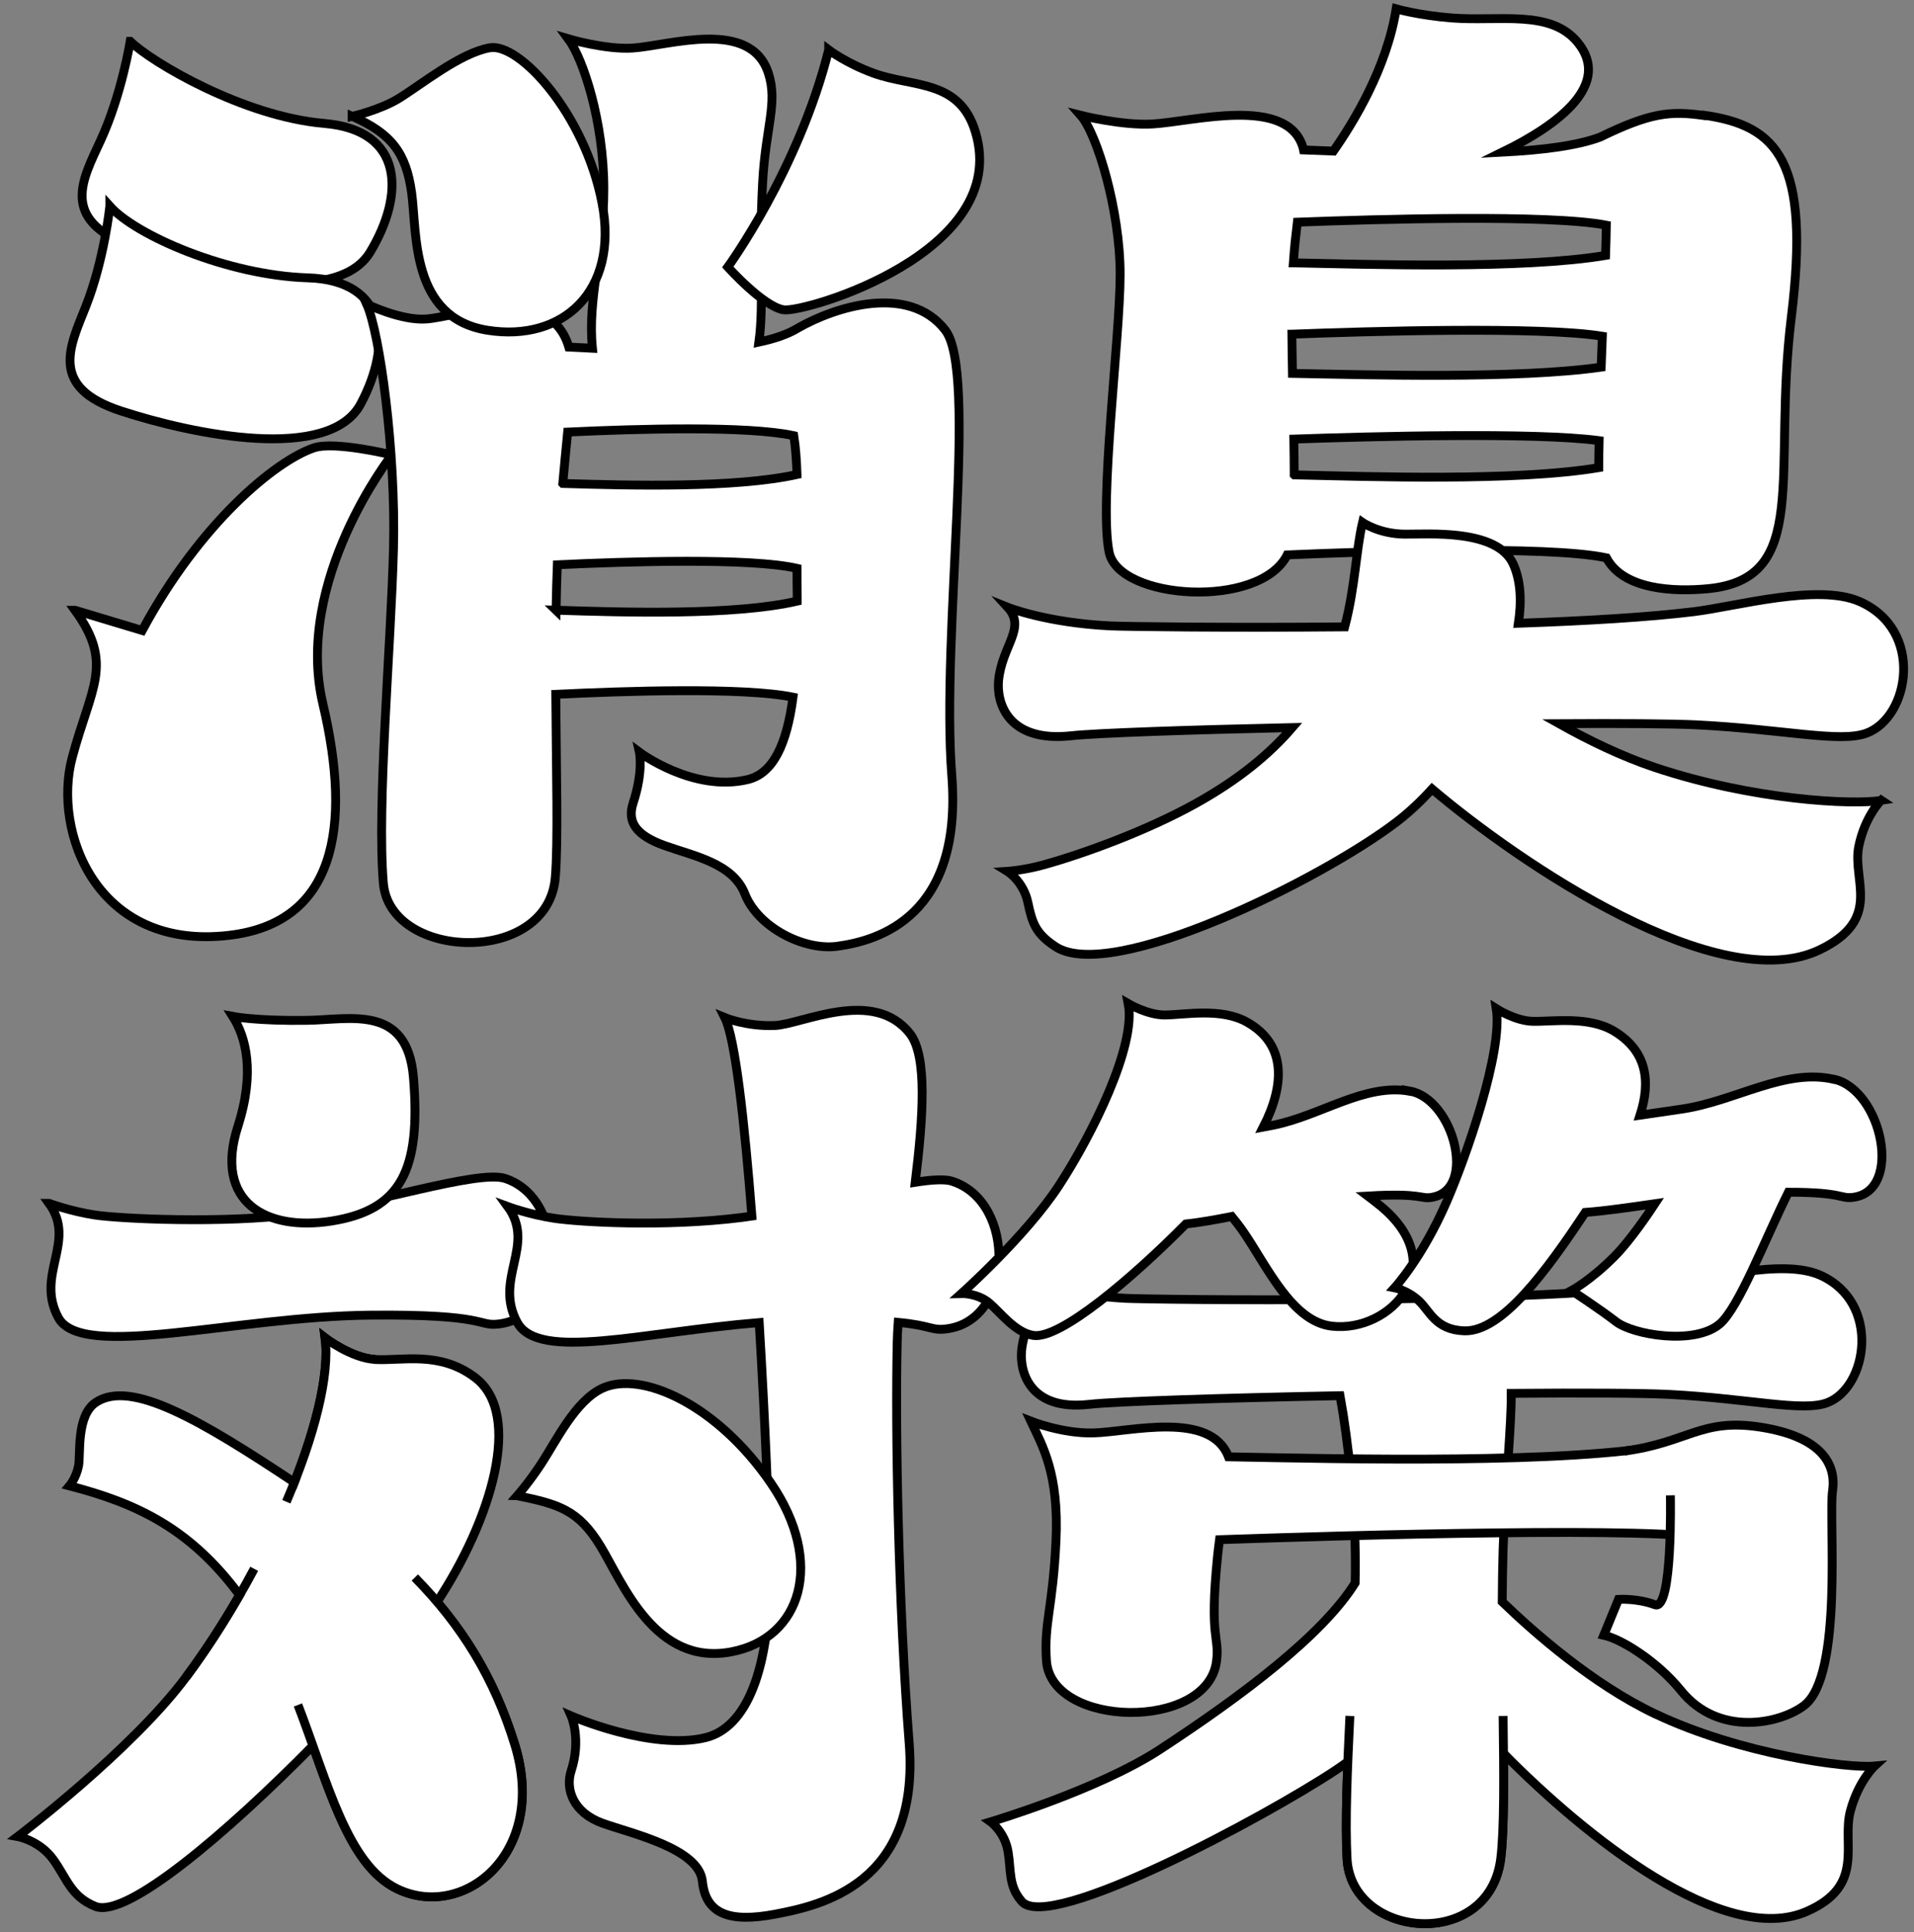 <svg fill="none" height="218" viewBox="0 0 216 218" width="216" xmlns="http://www.w3.org/2000/svg"><rect x="0" y="0" width="216" height="218" fill="#808080" stroke="none"/><path d="m192.311 13.034c-3.85-.55-6.094-.308-11.748 2.442-2.585.968-6.556 1.463-11.022 1.694 6.523-3.179 12.309-7.7 8.525-12.364-3.08-3.784-8.877-2.354-14.278-2.783-3.707-.297-6.226-1.023-6.226-1.023-1.056 6.688-4.851 12.87-7.084 16.049-1.199-.044-2.332-.088-3.377-.132-.022-.099-.033-.187-.055-.275-1.771-5.896-12.397-2.915-16.995-2.651-3.41.198-8.096-.979-8.096-.979 1.87 2.112 4.455 10.791 4.455 17.941s-2.398 25.663-1.243 31.35c1.089 5.401 17.006 6.457 20.097.308 8.437-.363 29.348-1.1 36.025.33 1.936 3.63 7.645 3.839 11.418 3.487 11.77-1.111 7.271-12.991 9.449-30.635 2.167-17.644-1.54-21.593-9.823-22.792zm-46.508 24.673c8.58-.33 28.061-.902 35.024.231-.044 1.144-.088 2.31-.132 3.487-9.438 1.353-26.191.869-34.837.704-.022-1.507-.055-2.992-.066-4.422zm.154-8.052c.11-1.584.275-3.135.451-4.587 9.064-.341 28.468-.902 34.87.341-.011.924-.044 2.079-.088 3.41-9.306 1.562-26.4 1.023-35.222.836zm.099 23.914c0-1.276-.022-2.618-.044-4.026 8.525-.297 27.247-.803 34.452.176-.022 1.056-.044 2.068-.044 3.047-9.416 1.573-25.74 1.012-34.353.814z" fill="#fff"/><path d="m192.311 13.034c-3.85-.55-6.094-.308-11.748 2.442-2.585.968-6.556 1.463-11.022 1.694 6.523-3.179 12.309-7.7 8.525-12.364-3.08-3.784-8.877-2.354-14.278-2.783-3.707-.297-6.226-1.023-6.226-1.023-1.056 6.688-4.851 12.87-7.084 16.049-1.199-.044-2.332-.088-3.377-.132-.022-.099-.033-.187-.055-.275-1.771-5.896-12.397-2.915-16.995-2.651-3.41.198-8.096-.979-8.096-.979 1.87 2.112 4.455 10.791 4.455 17.941s-2.398 25.663-1.243 31.35c1.089 5.401 17.006 6.457 20.097.308 8.437-.363 29.348-1.1 36.025.33 1.936 3.63 7.645 3.839 11.418 3.487 11.77-1.111 7.271-12.991 9.449-30.635 2.167-17.644-1.54-21.593-9.823-22.792zm-46.508 24.673c8.58-.33 28.061-.902 35.024.231-.044 1.144-.088 2.31-.132 3.487-9.438 1.353-26.191.869-34.837.704-.022-1.507-.055-2.992-.066-4.422zm.154-8.052c.11-1.584.275-3.135.451-4.587 9.064-.341 28.468-.902 34.87.341-.011.924-.044 2.079-.088 3.41-9.306 1.562-26.4 1.023-35.222.836zm.099 23.914c0-1.276-.022-2.618-.044-4.026 8.525-.297 27.247-.803 34.452.176-.022 1.056-.044 2.068-.044 3.047-9.416 1.573-25.74 1.012-34.353.814z" stroke="#000" stroke-miterlimit="10"/><g fill="#fff"><g stroke="#000" stroke-miterlimit="10"><path d="m14.694 4.663c2.453 2.398 12.826 8.492 21.89 9.262 9.053.77 9.086 8.041 5.203 14.498-3.872 6.457-19.019 2.486-27.06-.627-8.03-3.113-5.401-7.535-3.355-11.99 2.365-5.148 3.322-11.143 3.322-11.143z"/><path d="m12.395 23.264c2.959 3.3 13.266 7.799 22.352 8.085s9.504 7.546 5.973 14.201c-3.52 6.655-18.865 3.498-27.049.825s-5.797-7.238-3.993-11.792c2.09-5.269 2.717-11.308 2.717-11.308z"/><path d="m8.479 68.859 7.568 2.277c6.49-12.067 14.993-19.118 19.371-20.603 2.343-.792 8.811.792 8.811.792s-11.088 14.124-7.788 28.105 1.375 24.706-10.604 26.103c-14.927 1.749-19.932-11.682-17.688-20.064 2.134-7.986 4.73-10.527.319-16.61z"/></g><path d="m106.665 37.234c-4.125-5.269-12.408-2.629-16.632-.209-1.133.693-2.64 1.199-4.389 1.573.605-4.367-.044-9.262.418-17.952.33-6.281 1.749-9.02.649-12.397-2.013-6.182-11.165-3.113-15.301-2.827-3.069.209-7.282-1.045-7.282-1.045 1.683 2.255 4.015 9.328 4.015 16.962 0 7.106-1.859 12.364-1.287 17.952-.913-.044-1.804-.088-2.662-.132-2.145-7.304-12.408-3.443-16.06-3.168-2.871.22-6.754-1.683-6.754-1.683 1.485 3.278 3.311 16.676 3.025 27.643s-1.881 28.93-1.144 37.686 18.568 9.35 19.404-.616c.341-4.026.11-12.012.055-20.68 7.733-.374 21.208-.825 26.774.319-.704 5.346-2.244 8.602-5.104 9.295-6.149 1.474-12.232-3.08-12.232-3.08s.473 2.134-.704 5.72c-.693 2.112.264 3.63 3.531 4.807s7.722 1.98 9.075 5.456c1.474 3.784 6.699 6.424 10.439 5.907 4.686-.638 14.146-3.41 12.914-19.25s2.97-45.518-.737-50.259zm-43.153 17.314c.187-2.068.374-4.015.55-5.797 7.92-.374 20.328-.726 25.52.407.209 1.342.308 2.783.363 4.378-6.919 1.54-18.7 1.254-26.433 1.012zm-.759 14.311c.033-1.738.077-3.465.143-5.137 7.986-.374 21.835-.803 27.049.407 0 .99 0 2.013.022 3.091v.605c-7.15 1.65-19.525 1.276-27.225 1.023z"/></g><path d="m106.665 37.234c-4.125-5.269-12.408-2.629-16.632-.209-1.133.693-2.64 1.199-4.389 1.573.605-4.367-.044-9.262.418-17.952.33-6.281 1.749-9.02.649-12.397-2.013-6.182-11.165-3.113-15.301-2.827-3.069.209-7.282-1.045-7.282-1.045 1.683 2.255 4.015 9.328 4.015 16.962 0 7.106-1.859 12.364-1.287 17.952-.913-.044-1.804-.088-2.662-.132-2.145-7.304-12.408-3.443-16.06-3.168-2.871.22-6.754-1.683-6.754-1.683 1.485 3.278 3.311 16.676 3.025 27.643s-1.881 28.93-1.144 37.686 18.568 9.35 19.404-.616c.341-4.026.11-12.012.055-20.68 7.733-.374 21.208-.825 26.774.319-.704 5.346-2.244 8.602-5.104 9.295-6.149 1.474-12.232-3.08-12.232-3.08s.473 2.134-.704 5.72c-.693 2.112.264 3.63 3.531 4.807s7.722 1.98 9.075 5.456c1.474 3.784 6.699 6.424 10.439 5.907 4.686-.638 14.146-3.41 12.914-19.25s2.97-45.518-.737-50.259zm-43.153 17.314c.187-2.068.374-4.015.55-5.797 7.92-.374 20.328-.726 25.52.407.209 1.342.308 2.783.363 4.378-6.919 1.54-18.7 1.254-26.433 1.012zm-.759 14.311c.033-1.738.077-3.465.143-5.137 7.986-.374 21.835-.803 27.049.407 0 .99 0 2.013.022 3.091v.605c-7.15 1.65-19.525 1.276-27.225 1.023z" stroke="#000" stroke-miterlimit="10"/><path d="m186.789 193.379c-7.029-3.333-13.695-9.207-17.259-12.65.011-1.991.044-3.971.099-5.874.242-7.282.968-14.212.913-17.644 8.074-.066 14.828-.033 17.875.121 9.13.484 15.015 1.991 17.798.935 4.521-1.716 6.105-11.253-.748-14.366-4.378-1.991-12.914.539-17.336 1.1-17.061 2.167-58.08 1.639-61.16 1.485-6.71-.352-10.747-2.035-10.747-2.035 1.991 2.266-.572 4.158-.935 7.953-.231 2.464.99 6.798 7.623 6.05 3.069-.341 15.191-.726 28.314-.979.968 5.324 1.727 12.694 1.727 18.942 0 .715 0 1.441-.022 2.189-3.685 5.896-12.694 12.672-21.989 18.766-6.985 4.576-19.14 8.184-19.14 8.184s1.584 1.133 1.958 3.355c.363 2.178.022 3.894 1.562 5.643 3.113 3.531 27.555-9.614 35.365-14.795.473-.308.946-.649 1.419-.99-.165 4.147-.242 7.975-.088 10.945.473 9.075 16.049 10.472 17.347-.022.319-2.618.352-6.875.308-11.858 9.24 9.372 24.871 21.934 34.232 17.831 6.688-2.926 3.894-7.601 4.928-11.374.924-3.377 2.717-5.027 2.717-5.027-2.981.286-15.136-1.32-24.75-5.885z" fill="#fff"/><path d="m186.789 193.379c-7.029-3.333-13.695-9.207-17.259-12.65.011-1.991.044-3.971.099-5.874.242-7.282.968-14.212.913-17.644 8.074-.066 14.828-.033 17.875.121 9.13.484 15.015 1.991 17.798.935 4.521-1.716 6.105-11.253-.748-14.366-4.378-1.991-12.914.539-17.336 1.1-17.061 2.167-58.08 1.639-61.16 1.485-6.71-.352-10.747-2.035-10.747-2.035 1.991 2.266-.572 4.158-.935 7.953-.231 2.464.99 6.798 7.623 6.05 3.069-.341 15.191-.726 28.314-.979.968 5.324 1.727 12.694 1.727 18.942 0 .715 0 1.441-.022 2.189-3.685 5.896-12.694 12.672-21.989 18.766-6.985 4.576-19.14 8.184-19.14 8.184s1.584 1.133 1.958 3.355c.363 2.178.022 3.894 1.562 5.643 3.113 3.531 27.555-9.614 35.365-14.795.473-.308.946-.649 1.419-.99-.165 4.147-.242 7.975-.088 10.945.473 9.075 16.049 10.472 17.347-.022.319-2.618.352-6.875.308-11.858 9.24 9.372 24.871 21.934 34.232 17.831 6.688-2.926 3.894-7.601 4.928-11.374.924-3.377 2.717-5.027 2.717-5.027-2.981.286-15.136-1.32-24.75-5.885z" stroke="#000" stroke-miterlimit="10"/><path d="m5.531 135.772c3.157 4.334-1.584 8.041 1.056 12.903s19.844-.132 35.167-.286c13.42-.132 12.078 1.276 14.498 1.001 7.623-.858 7.854-14.091.759-16.423-3.091-1.012-15.158 2.992-23.342 4.026-8.657 1.1-20.24.506-22.946.099-2.706-.407-5.192-1.32-5.192-1.32z" fill="#fff" stroke="#000" stroke-miterlimit="10"/><path d="m58.1 196.877c-1.914-6.237-4.785-11.44-8.778-16.126 6.061-9.163 9.79-21.186 4.279-25.333-3.971-2.992-8.085-1.87-11.231-2.024-2.695-.132-5.676-2.431-5.676-2.431.495 3.751-.869 9.691-3.476 16.291-10.505-6.974-18.392-11.638-22.374-9.042-2.299 1.496-1.716 5.951-1.991 7.238-.286 1.353-1.012 2.2-1.012 2.2 7.645 1.98 13.64 4.829 19.195 12.32-1.837 3.19-3.85 6.314-6.017 9.229-6.138 8.272-19.019 18.018-19.019 18.018s2.486.44 4.037 2.629c1.529 2.145 1.98 4.136 4.708 5.247 3.531 1.441 14.982-8.404 24.563-18.117 2.574 7.238 4.862 13.893 9.515 16.148 7.502 3.63 17.039-4.015 13.288-16.247z" fill="#fff"/><path d="m58.1 196.877c-1.914-6.237-4.785-11.44-8.778-16.126 6.061-9.163 9.79-21.186 4.279-25.333-3.971-2.992-8.085-1.87-11.231-2.024-2.695-.132-5.676-2.431-5.676-2.431.495 3.751-.869 9.691-3.476 16.291-10.505-6.974-18.392-11.638-22.374-9.042-2.299 1.496-1.716 5.951-1.991 7.238-.286 1.353-1.012 2.2-1.012 2.2 7.645 1.98 13.64 4.829 19.195 12.32-1.837 3.19-3.85 6.314-6.017 9.229-6.138 8.272-19.019 18.018-19.019 18.018s2.486.44 4.037 2.629c1.529 2.145 1.98 4.136 4.708 5.247 3.531 1.441 14.982-8.404 24.563-18.117 2.574 7.238 4.862 13.893 9.515 16.148 7.502 3.63 17.039-4.015 13.288-16.247z" stroke="#000" stroke-miterlimit="10"/><path d="m107.49 133.286c-.836-.275-2.332-.187-4.202.11.902-7.37 1.375-14.245-.594-16.764-4.125-5.269-12.21-1.045-15.257-.924-3.179.132-5.643-.891-5.643-.891 1.166 2.31 2.211 11.572 3.058 22.385-.385.055-.759.121-1.133.165-8.822 1.111-18.381.506-21.142.099-2.816-.418-5.28-1.331-5.28-1.331 3.212 4.389-1.617 8.151 1.078 13.079 2.409 4.411 14.091 1.1 27.302.011.682 11.286 1.111 22.209 1.188 27.324.176 12.067-2.728 18.425-7.271 19.514-6.149 1.474-15.136-2.453-15.136-2.453s1.166 2.607 0 6.193c-.693 2.112.264 4.73 3.531 5.907s10.901 2.838 11.275 6.556c.374 3.707 3.069 4.686 8.228 3.707s16.346-3.41 15.114-19.25-1.584-35.431-1.353-45.298c.011-.693.055-1.441.11-2.222 3.773.363 3.729.935 5.357.748 7.766-.869 7.997-14.289.781-16.654z" fill="#fff"/><path d="m107.49 133.286c-.836-.275-2.332-.187-4.202.11.902-7.37 1.375-14.245-.594-16.764-4.125-5.269-12.21-1.045-15.257-.924-3.179.132-5.643-.891-5.643-.891 1.166 2.31 2.211 11.572 3.058 22.385-.385.055-.759.121-1.133.165-8.822 1.111-18.381.506-21.142.099-2.816-.418-5.28-1.331-5.28-1.331 3.212 4.389-1.617 8.151 1.078 13.079 2.409 4.411 14.091 1.1 27.302.011.682 11.286 1.111 22.209 1.188 27.324.176 12.067-2.728 18.425-7.271 19.514-6.149 1.474-15.136-2.453-15.136-2.453s1.166 2.607 0 6.193c-.693 2.112.264 4.73 3.531 5.907s10.901 2.838 11.275 6.556c.374 3.707 3.069 4.686 8.228 3.707s16.346-3.41 15.114-19.25-1.584-35.431-1.353-45.298c.011-.693.055-1.441.11-2.222 3.773.363 3.729.935 5.357.748 7.766-.869 7.997-14.289.781-16.654z" stroke="#000" stroke-miterlimit="10"/><g fill="#fff"><path d="m58.386 168.761c4.642.957 6.875 1.584 9.372 5.676s6.116 13.607 14.795 11.935c7.887-1.518 10.56-10.054 4.477-18.986s-14.652-12.76-19.03-10.758c-3.058 1.397-5.247 5.973-6.897 8.492-1.386 2.123-2.728 3.641-2.728 3.641z" stroke="#000" stroke-miterlimit="10"/><path d="m26.266 114.685c1.474 2.321 2.552 6.248.572 12.43-2.728 8.525 3.19 11.814 10.56 10.659 7.854-1.243 10.12-5.742 9.262-16.192-.682-8.294-7.095-6.534-12.001-6.457-5.665.088-8.393-.44-8.393-.44z" stroke="#000" stroke-miterlimit="10"/><path d="m33.625 192.367c3.399 8.855 5.566 18.018 11.187 20.746 7.502 3.63 17.039-4.015 13.288-16.247-2.288-7.48-5.962-13.464-11.286-18.876"/></g><path d="m33.625 192.367c3.399 8.855 5.566 18.018 11.187 20.746 7.502 3.63 17.039-4.015 13.288-16.247-2.288-7.48-5.962-13.464-11.286-18.876" stroke="#000" stroke-miterlimit="10"/><path d="m42.359 153.383c-2.695-.132-5.676-2.431-5.676-2.431.55 4.169-1.177 11.022-4.367 18.491" fill="#fff"/><path d="m42.359 153.383c-2.695-.132-5.676-2.431-5.676-2.431.55 4.169-1.177 11.022-4.367 18.491" stroke="#000" stroke-miterlimit="10"/><path d="m28.686 177.011c-2.244 4.202-4.84 8.382-7.667 12.188z" fill="#fff"/><path d="m28.686 177.011c-2.244 4.202-4.84 8.382-7.667 12.188" stroke="#000" stroke-miterlimit="10"/><path d="m159.102 123.122c-5.093-.924-10.01 2.75-15.433 3.839-.374.077-.737.154-1.111.22 2.398-4.675 2.684-9.306-1.815-11.847-2.937-1.661-6.985-.836-9.262-.814-1.947.022-4.158-1.276-4.158-1.276.924 4.763-4.103 14.839-7.821 20.526s-11 12.177-11 12.177 1.804-.055 3.135 1.067c1.298 1.1 2.926 3.344 4.983 3.663 3.003.462 11.143-6.446 17.204-12.573 1.529-.165 3.278-.473 5.181-.847.429.517.88 1.1 1.342 1.771 2.585 3.751 5.434 10.087 9.955 10.604 6.622.759 13.706-6.875 5.423-13.618-.462-.374-.913-.726-1.364-1.067 6.358-.374 5.863.407 7.304.132 5.06-.946 2.354-11.088-2.574-11.979z" fill="#fff"/><path d="m159.102 123.122c-5.093-.924-10.01 2.75-15.433 3.839-.374.077-.737.154-1.111.22 2.398-4.675 2.684-9.306-1.815-11.847-2.937-1.661-6.985-.836-9.262-.814-1.947.022-4.158-1.276-4.158-1.276.924 4.763-4.103 14.839-7.821 20.526s-11 12.177-11 12.177 1.804-.055 3.135 1.067c1.298 1.1 2.926 3.344 4.983 3.663 3.003.462 11.143-6.446 17.204-12.573 1.529-.165 3.278-.473 5.181-.847.429.517.88 1.1 1.342 1.771 2.585 3.751 5.434 10.087 9.955 10.604 6.622.759 13.706-6.875 5.423-13.618-.462-.374-.913-.726-1.364-1.067 6.358-.374 5.863.407 7.304.132 5.06-.946 2.354-11.088-2.574-11.979z" stroke="#000" stroke-miterlimit="10"/><path d="m206.996 121.791c-5.544-1.309-11.154 2.453-17.182 3.344-1.617.242-3.212.473-4.73.693 1.221-3.795.803-7.205-2.893-9.46-2.882-1.76-6.952-1.078-9.229-1.133-1.947-.044-4.103-1.419-4.103-1.419.759 4.796-3.366 16.665-5.665 21.912-2.728 6.226-5.808 9.57-5.808 9.57s1.419.275 2.706 1.441c1.265 1.144 1.87 3.311 5.159 3.421 4.235.143 9.306-6.809 13.651-13.365 2.266-.165 4.961-.561 7.854-.979-1.628 2.486-3.421 4.818-4.554 5.94-2.717 2.728-4.851 3.861-4.851 3.861s3.146 2.057 5.027 3.509c1.87 1.463 8.833 2.695 11.704.253 2.167-1.848 5.115-9.57 7.744-14.861 6.303 0 5.786.781 7.337.572 5.621-.759 3.223-12.045-2.145-13.31z" fill="#fff"/><path d="m206.996 121.791c-5.544-1.309-11.154 2.453-17.182 3.344-1.617.242-3.212.473-4.73.693 1.221-3.795.803-7.205-2.893-9.46-2.882-1.76-6.952-1.078-9.229-1.133-1.947-.044-4.103-1.419-4.103-1.419.759 4.796-3.366 16.665-5.665 21.912-2.728 6.226-5.808 9.57-5.808 9.57s1.419.275 2.706 1.441c1.265 1.144 1.87 3.311 5.159 3.421 4.235.143 9.306-6.809 13.651-13.365 2.266-.165 4.961-.561 7.854-.979-1.628 2.486-3.421 4.818-4.554 5.94-2.717 2.728-4.851 3.861-4.851 3.861s3.146 2.057 5.027 3.509c1.87 1.463 8.833 2.695 11.704.253 2.167-1.848 5.115-9.57 7.744-14.861 6.303 0 5.786.781 7.337.572 5.621-.759 3.223-12.045-2.145-13.31z" stroke="#000" stroke-miterlimit="10"/><path d="m193.312 173.711-4.785-10.758c-11.374 2.266-36.619 1.672-49.885 1.419-2.035-5.258-11.132-2.805-15.235-2.695-3.476.099-7.073-1.32-7.073-1.32 1.287 2.761 3.19 5.852 2.838 13.475s-1.375 9.273-1.078 13.552c.539 7.623 18.216 7.92 19.195.044.363-2.882-.836-2.343.11-11.781.066-.693.154-1.331.231-1.925 14.399-.495 50.512-1.551 55.671-.011z" fill="#fff"/><path d="m193.312 173.711-4.785-10.758c-11.374 2.266-36.619 1.672-49.885 1.419-2.035-5.258-11.132-2.805-15.235-2.695-3.476.099-7.073-1.32-7.073-1.32 1.287 2.761 3.19 5.852 2.838 13.475s-1.375 9.273-1.078 13.552c.539 7.623 18.216 7.92 19.195.044.363-2.882-.836-2.343.11-11.781.066-.693.154-1.331.231-1.925 14.399-.495 50.512-1.551 55.671-.011z" stroke="#000" stroke-miterlimit="10"/><path d="m183.324 163.723c7.161-.957 8.679-3.751 15.378-2.695s8.569 4.048 8.107 7.194 1.254 20.845-3.223 24.222c-2.739 2.068-9.658 3.553-13.893-1.705-2.574-3.19-6.622-5.786-8.701-6.237l1.661-4.048s2.09-.143 4.114.605 1.738-12.342 1.738-12.342" fill="#fff"/><path d="m183.324 163.723c7.161-.957 8.679-3.751 15.378-2.695s8.569 4.048 8.107 7.194 1.254 20.845-3.223 24.222c-2.739 2.068-9.658 3.553-13.893-1.705-2.574-3.19-6.622-5.786-8.701-6.237l1.661-4.048s2.09-.143 4.114.605 1.738-12.342 1.738-12.342" stroke="#000" stroke-miterlimit="10"/><path d="m152.337 193.61c-.297 6.094-.539 11.935-.319 16.104.473 9.075 16.049 10.461 17.347-.022.407-3.333.352-9.306.264-16.082" fill="#fff"/><path d="m152.337 193.61c-.297 6.094-.539 11.935-.319 16.104.473 9.075 16.049 10.461 17.347-.022.407-3.333.352-9.306.264-16.082" stroke="#000" stroke-miterlimit="10"/><path d="m39.741 13.122c4.433 1.947 6.083 4.114 6.71 8.613s-.176 14.146 8.591 15.532c8.338 1.32 14.839-4.29 12.903-14.355s-9.328-18.095-12.661-17.523-7.722 4.147-10.263 5.709c-2.145 1.32-5.28 2.035-5.28 2.035z" fill="#fff" stroke="#000" stroke-miterlimit="10"/><path d="m93.52 5.631c-3.388 13.541-11.385 24.497-11.385 24.497s3.993 4.466 6.303 4.829 25.718-6.468 21.648-20.042c-1.793-5.995-7.018-5.027-11.506-6.655-3.08-1.122-5.06-2.629-5.06-2.629z" fill="#fff" stroke="#000" stroke-miterlimit="10"/><path d="m212.331 90.309c-3.267.539-14.509-.022-25.597-3.729-3.751-1.254-7.458-3.058-10.791-4.928 7.018-.044 12.716 0 15.521.132 9.834.495 16.159 2.046 19.162.946 4.873-1.782 6.589-11.66-.792-14.872-4.708-2.046-13.904.572-18.678 1.155-5.093.627-12.166 1.045-19.8 1.309.385-2.53.253-4.84-.583-6.677-1.804-3.982-9.548-3.355-12.254-3.377-2.882-.022-4.752-1.32-4.752-1.32-.737 3.08-.814 7.227-2.013 11.781-13.398.121-24.838-.033-26.466-.11-7.227-.352-11.572-2.101-11.572-2.101 2.145 2.343-.627 4.312-1.023 8.239-.253 2.552 1.056 7.04 8.195 6.259 2.86-.308 13.068-.66 24.948-.924-2.53 2.948-6.017 5.852-10.879 8.558-5.577 3.102-12.705 5.687-17.149 6.919-2.233.627-4.125.748-4.125.748s1.815 1.111 2.321 3.531c.495 2.387.935 3.52 3.091 4.95 6.303 4.191 30.063-7.579 38.555-14.091 1.353-1.034 2.684-2.288 3.96-3.685 9.944 8.426 32.395 23.65 43.78 18.128 7.128-3.454 3.597-7.843 4.378-11.66.704-3.421 2.53-5.203 2.53-5.203z" fill="#fff"/><path d="m212.331 90.309c-3.267.539-14.509-.022-25.597-3.729-3.751-1.254-7.458-3.058-10.791-4.928 7.018-.044 12.716 0 15.521.132 9.834.495 16.159 2.046 19.162.946 4.873-1.782 6.589-11.66-.792-14.872-4.708-2.046-13.904.572-18.678 1.155-5.093.627-12.166 1.045-19.8 1.309.385-2.53.253-4.84-.583-6.677-1.804-3.982-9.548-3.355-12.254-3.377-2.882-.022-4.752-1.32-4.752-1.32-.737 3.08-.814 7.227-2.013 11.781-13.398.121-24.838-.033-26.466-.11-7.227-.352-11.572-2.101-11.572-2.101 2.145 2.343-.627 4.312-1.023 8.239-.253 2.552 1.056 7.04 8.195 6.259 2.86-.308 13.068-.66 24.948-.924-2.53 2.948-6.017 5.852-10.879 8.558-5.577 3.102-12.705 5.687-17.149 6.919-2.233.627-4.125.748-4.125.748s1.815 1.111 2.321 3.531c.495 2.387.935 3.52 3.091 4.95 6.303 4.191 30.063-7.579 38.555-14.091 1.353-1.034 2.684-2.288 3.96-3.685 9.944 8.426 32.395 23.65 43.78 18.128 7.128-3.454 3.597-7.843 4.378-11.66.704-3.421 2.53-5.203 2.53-5.203z" stroke="#000" stroke-miterlimit="10"/></svg>